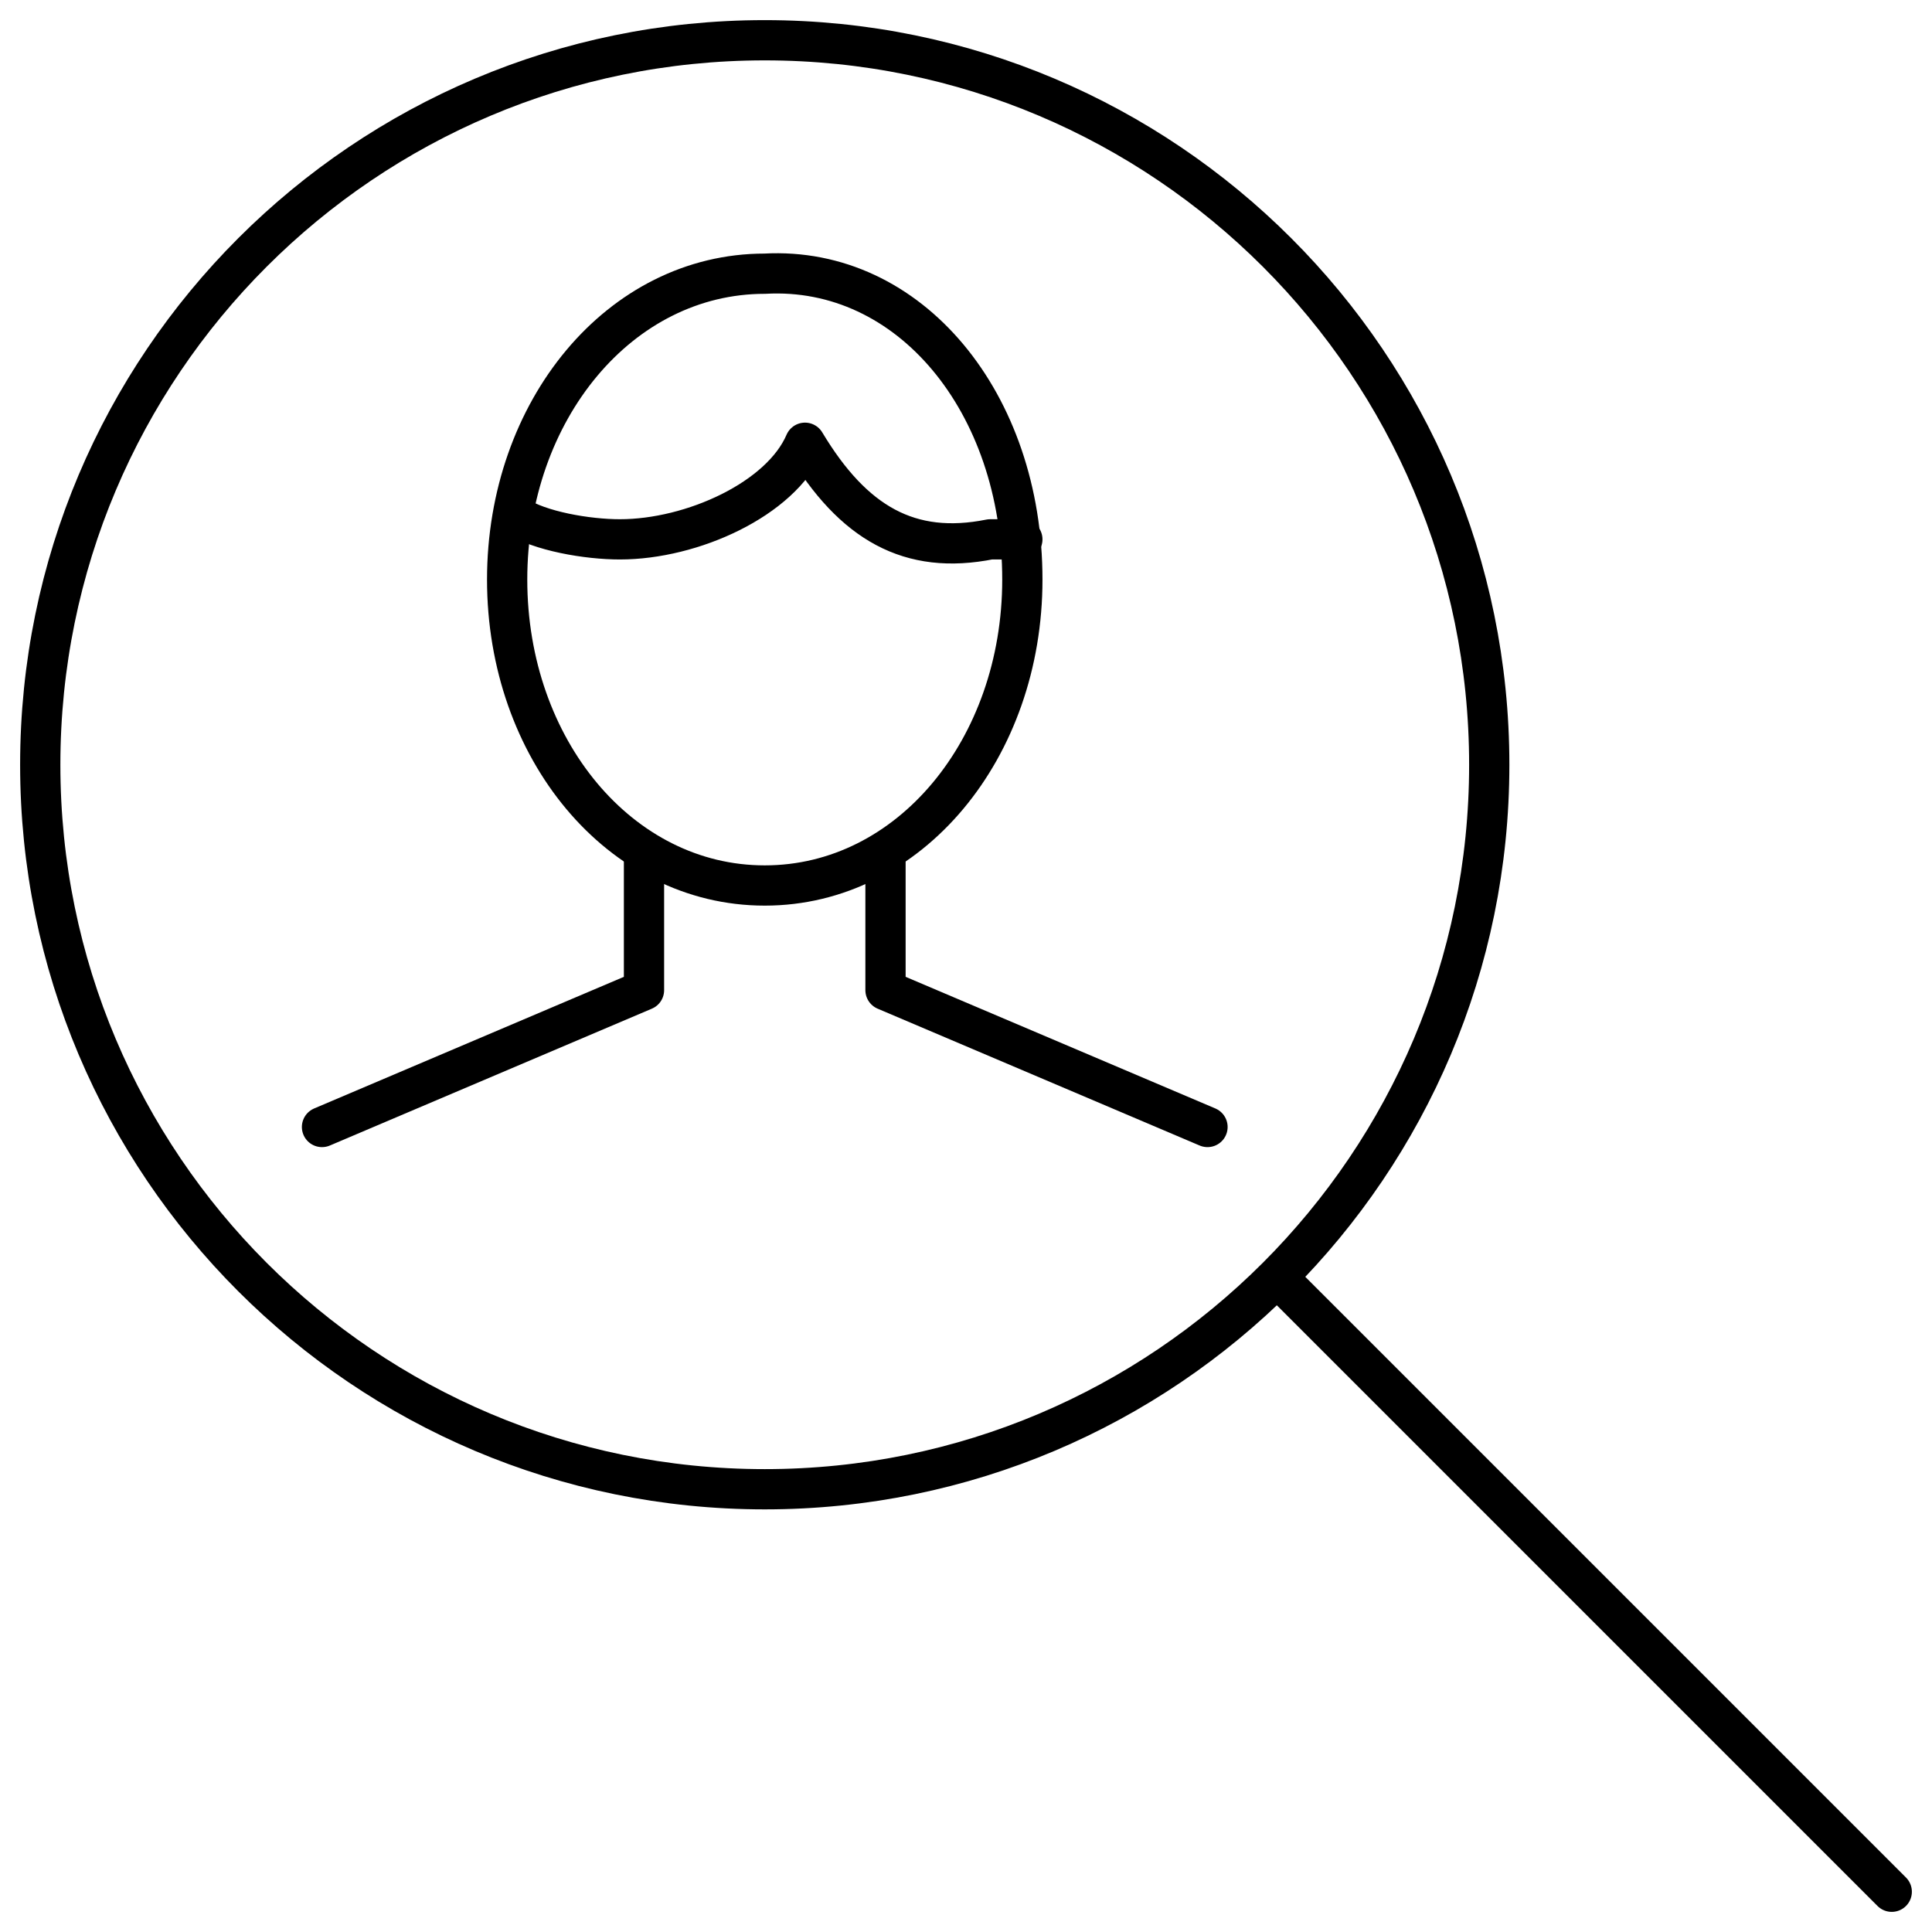 <svg width="48" height="48" viewBox="0 0 48 48" fill="none" xmlns="http://www.w3.org/2000/svg"><path d="M19 37c9.941 0 18-8.059 18-18S28.941 1 19 1 1 9.059 1 19s8.059 18 18 18zm12.8-5.2L47 47" stroke="#000" stroke-miterlimit="10" stroke-linecap="round" stroke-linejoin="round"/><path d="M16 21.2v3.4L8 28m14-6.8v3.4l8 3.4" stroke="#000" stroke-miterlimit="10" stroke-linecap="round" stroke-linejoin="round"/><path d="M25.4 14.4c0 4.2-2.8 7.6-6.4 7.6-3.6 0-6.4-3.4-6.4-7.6 0-4.2 2.8-7.6 6.4-7.6 3.6-.2 6.4 3.2 6.4 7.6z" stroke="#000" stroke-miterlimit="10" stroke-linecap="round" stroke-linejoin="round"/><path d="M25.4 13.4h-.8c-2 .4-3.4-.4-4.6-2.4-.6 1.4-2.8 2.4-4.6 2.4-.8 0-2-.2-2.6-.6" stroke="#000" stroke-miterlimit="10" stroke-linecap="round" stroke-linejoin="round"/></svg>